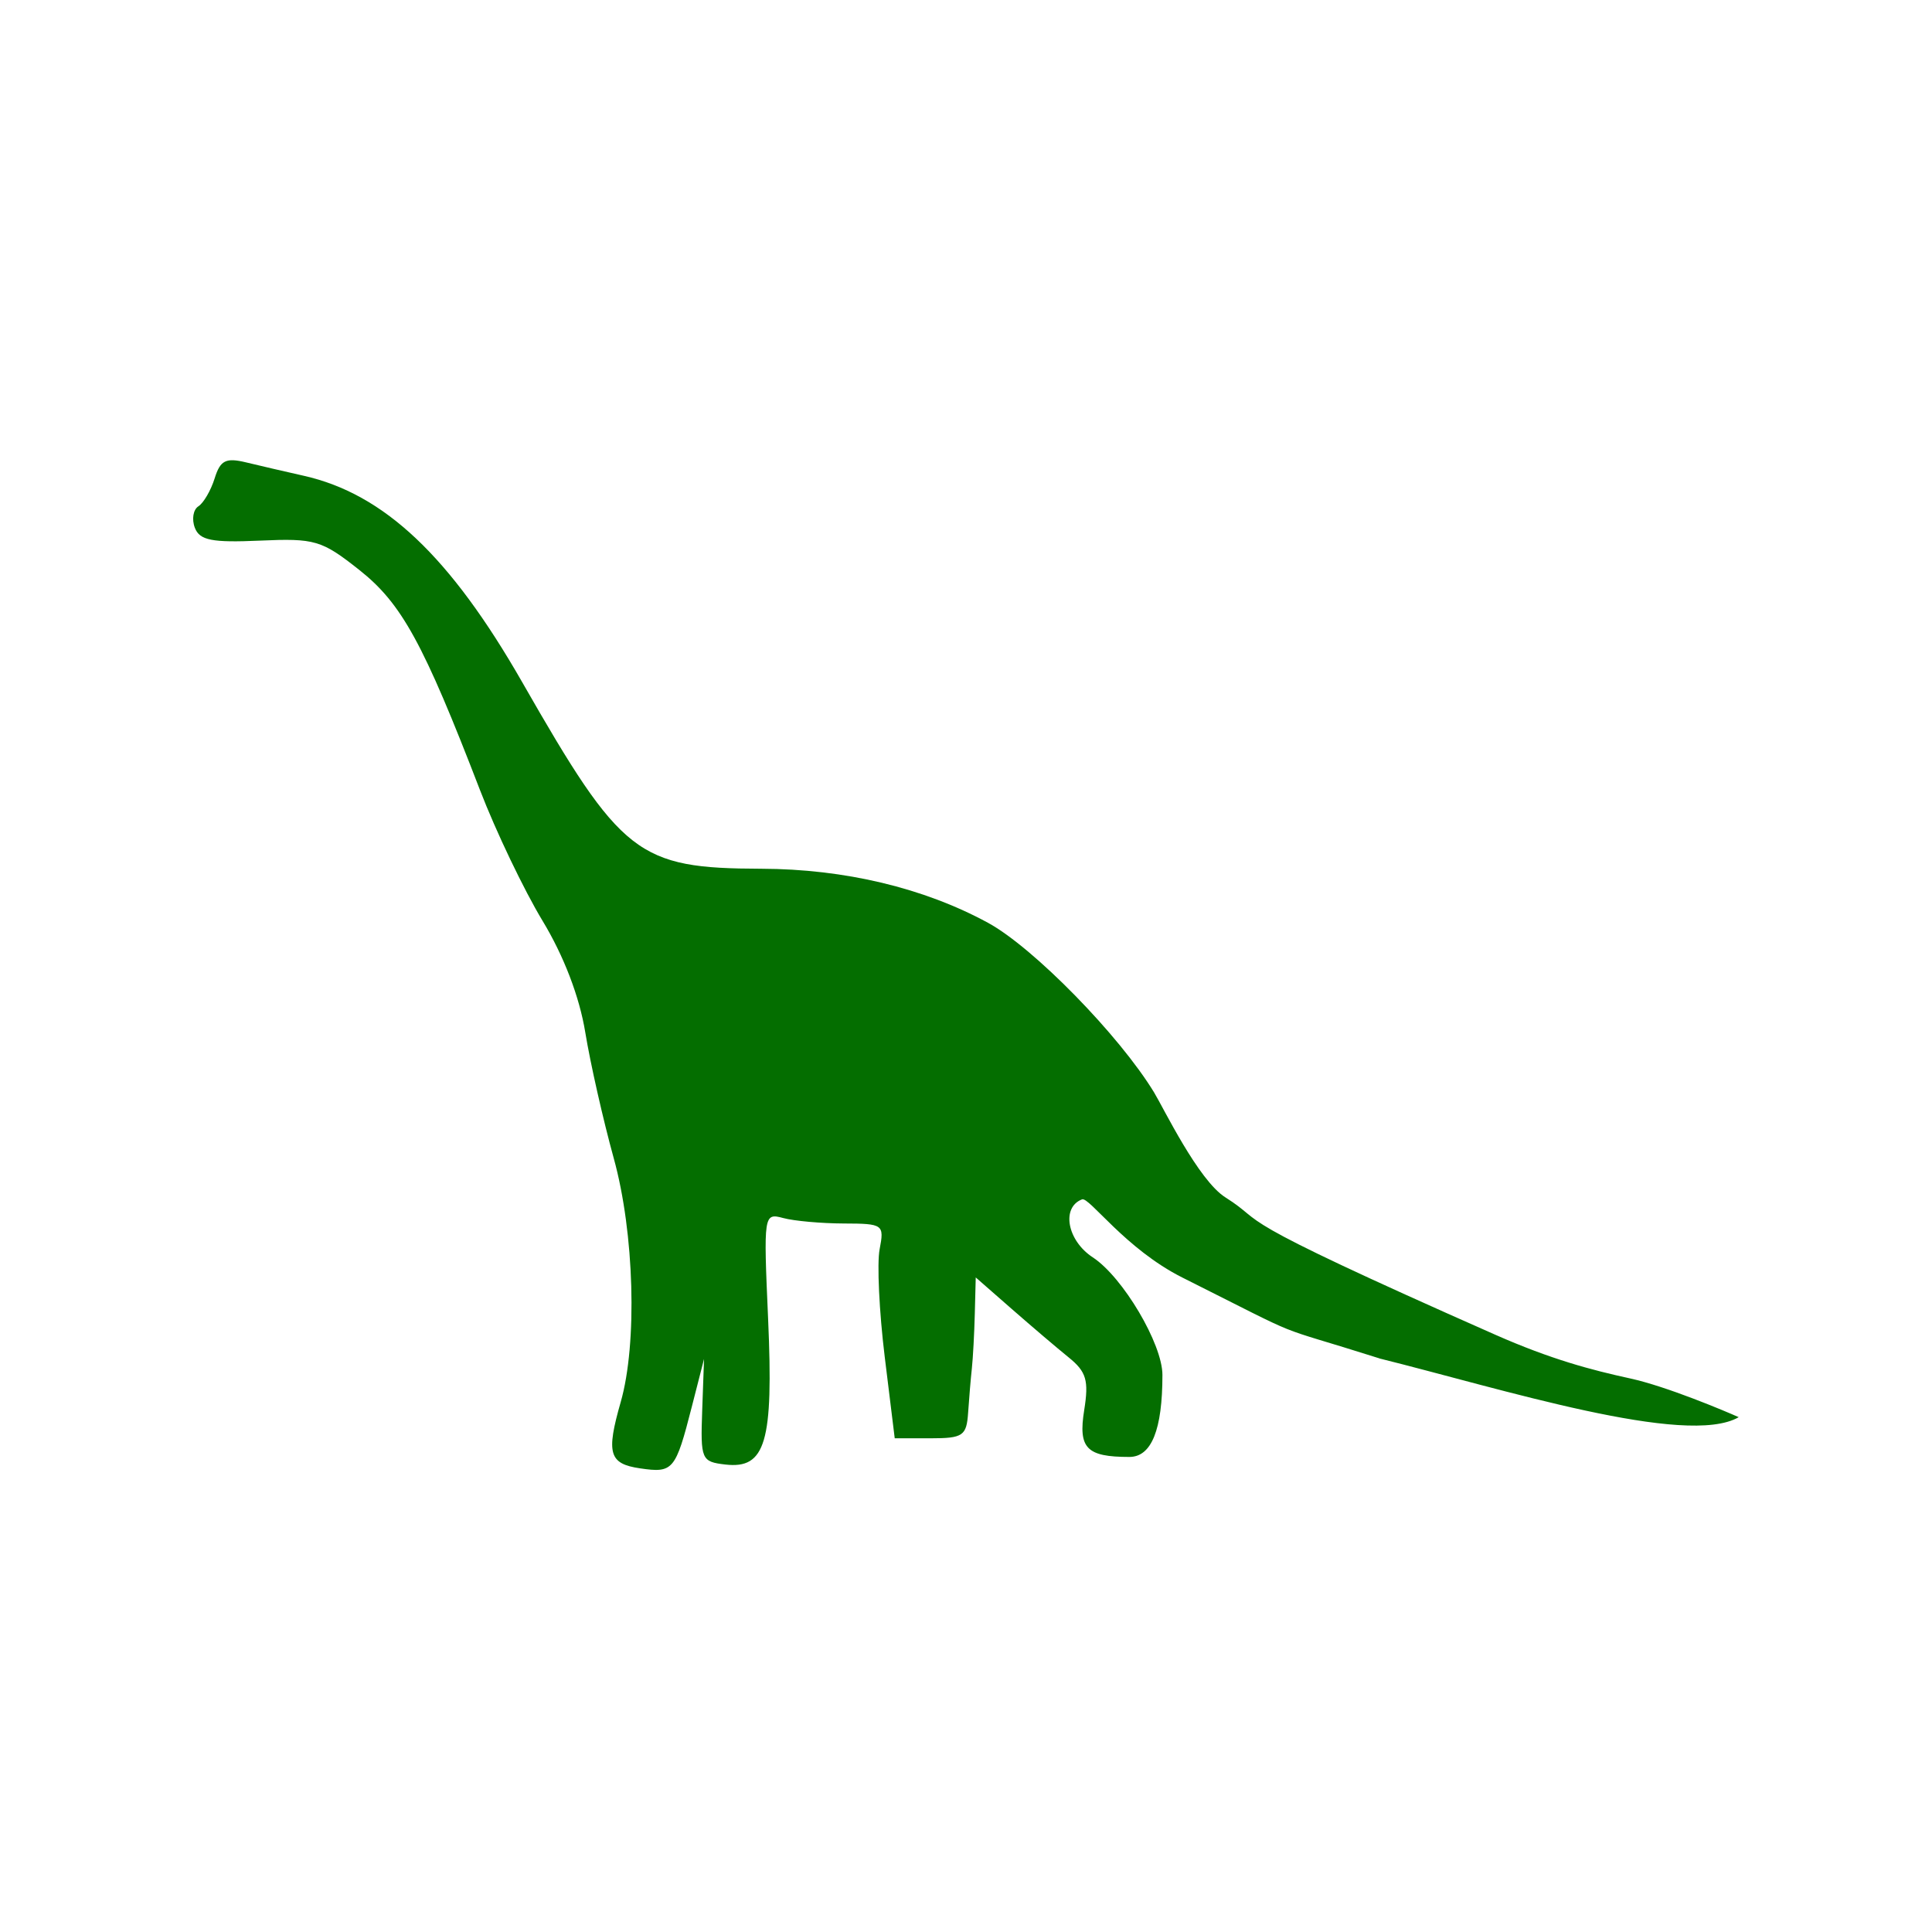 <svg version="1.1" width="100" height="100" xmlns="http://www.w3.org/2000/svg" style="background-color: rgb(255, 255, 255);" viewBox="0 0 100 100"><svg height="100" viewBox="0 0 100 100" width="100" version="1.1" data-fname="dino-dinosaur1_2.svg" ica="0" style="background-color: rgb(255, 255, 255);"><g transform="translate(0,0) scale(1,1) rotate(0,50,50)" scale="1.0" xtranslate="0" ytranslate="0"><path style="fill:#046e00" d="m71.394 70.308c-5.922-1.877-3.411-.78-10.191-4.18-2.964-1.487-4.828-4.191-5.197-4.049-1.087.417-.769 2.134.557 3.002 1.554 1.018 3.604 4.479 3.604 6.085 0 2.842-.566 4.245-1.712 4.245-2.221 0-2.653-.449-2.337-2.424.245-1.535.113-1.986-.803-2.727-.603-.488-1.933-1.62-2.954-2.514l-1.857-1.626-.048 1.868c-.026 1.027-.095 2.303-.152 2.834-.058.531-.145 1.564-.194 2.295-.081 1.203-.264 1.329-1.944 1.329h-1.855l-.519-4.227c-.285-2.325-.404-4.825-.263-5.556.247-1.285.186-1.329-1.854-1.335-1.16-.004-2.571-.13-3.135-.282-1.011-.271-1.022-.199-.782 5.234.281 6.363-.131 7.764-2.211 7.524-1.244-.144-1.292-.256-1.201-2.807l.095-2.657-.634 2.477c-.842 3.29-.965 3.436-2.675 3.185-1.61-.236-1.766-.772-1.004-3.432.869-3.031.706-8.764-.36-12.617-.551-1.993-1.215-4.928-1.475-6.522-.3-1.839-1.109-3.949-2.211-5.771-.956-1.58-2.413-4.624-3.237-6.764-2.933-7.613-4.053-9.657-6.24-11.389-1.954-1.548-2.304-1.651-5.154-1.524-2.481.11-3.116-.015-3.365-.663-.169-.44-.087-.941.182-1.113.269-.172.648-.824.843-1.448.293-.938.576-1.08 1.635-.824.705.171 2.042.481 2.972.69 4.16.935 7.587 4.173 11.314 10.689 5.136 8.979 5.975 9.633 12.378 9.652 4.306.013 8.411.992 11.731 2.799 2.347 1.277 6.798 5.824 8.595 8.78.495.815 2.291 4.547 3.689 5.43 2.35 1.484-.534.701 13.969 7.11 2.893 1.278 4.985 1.828 6.979 2.262 1.89.412 4.901 1.683 5.623 2.006-2.702 1.567-12.28-1.47-18.606-3.042z" idkol="ikol0"/></g></svg></svg>